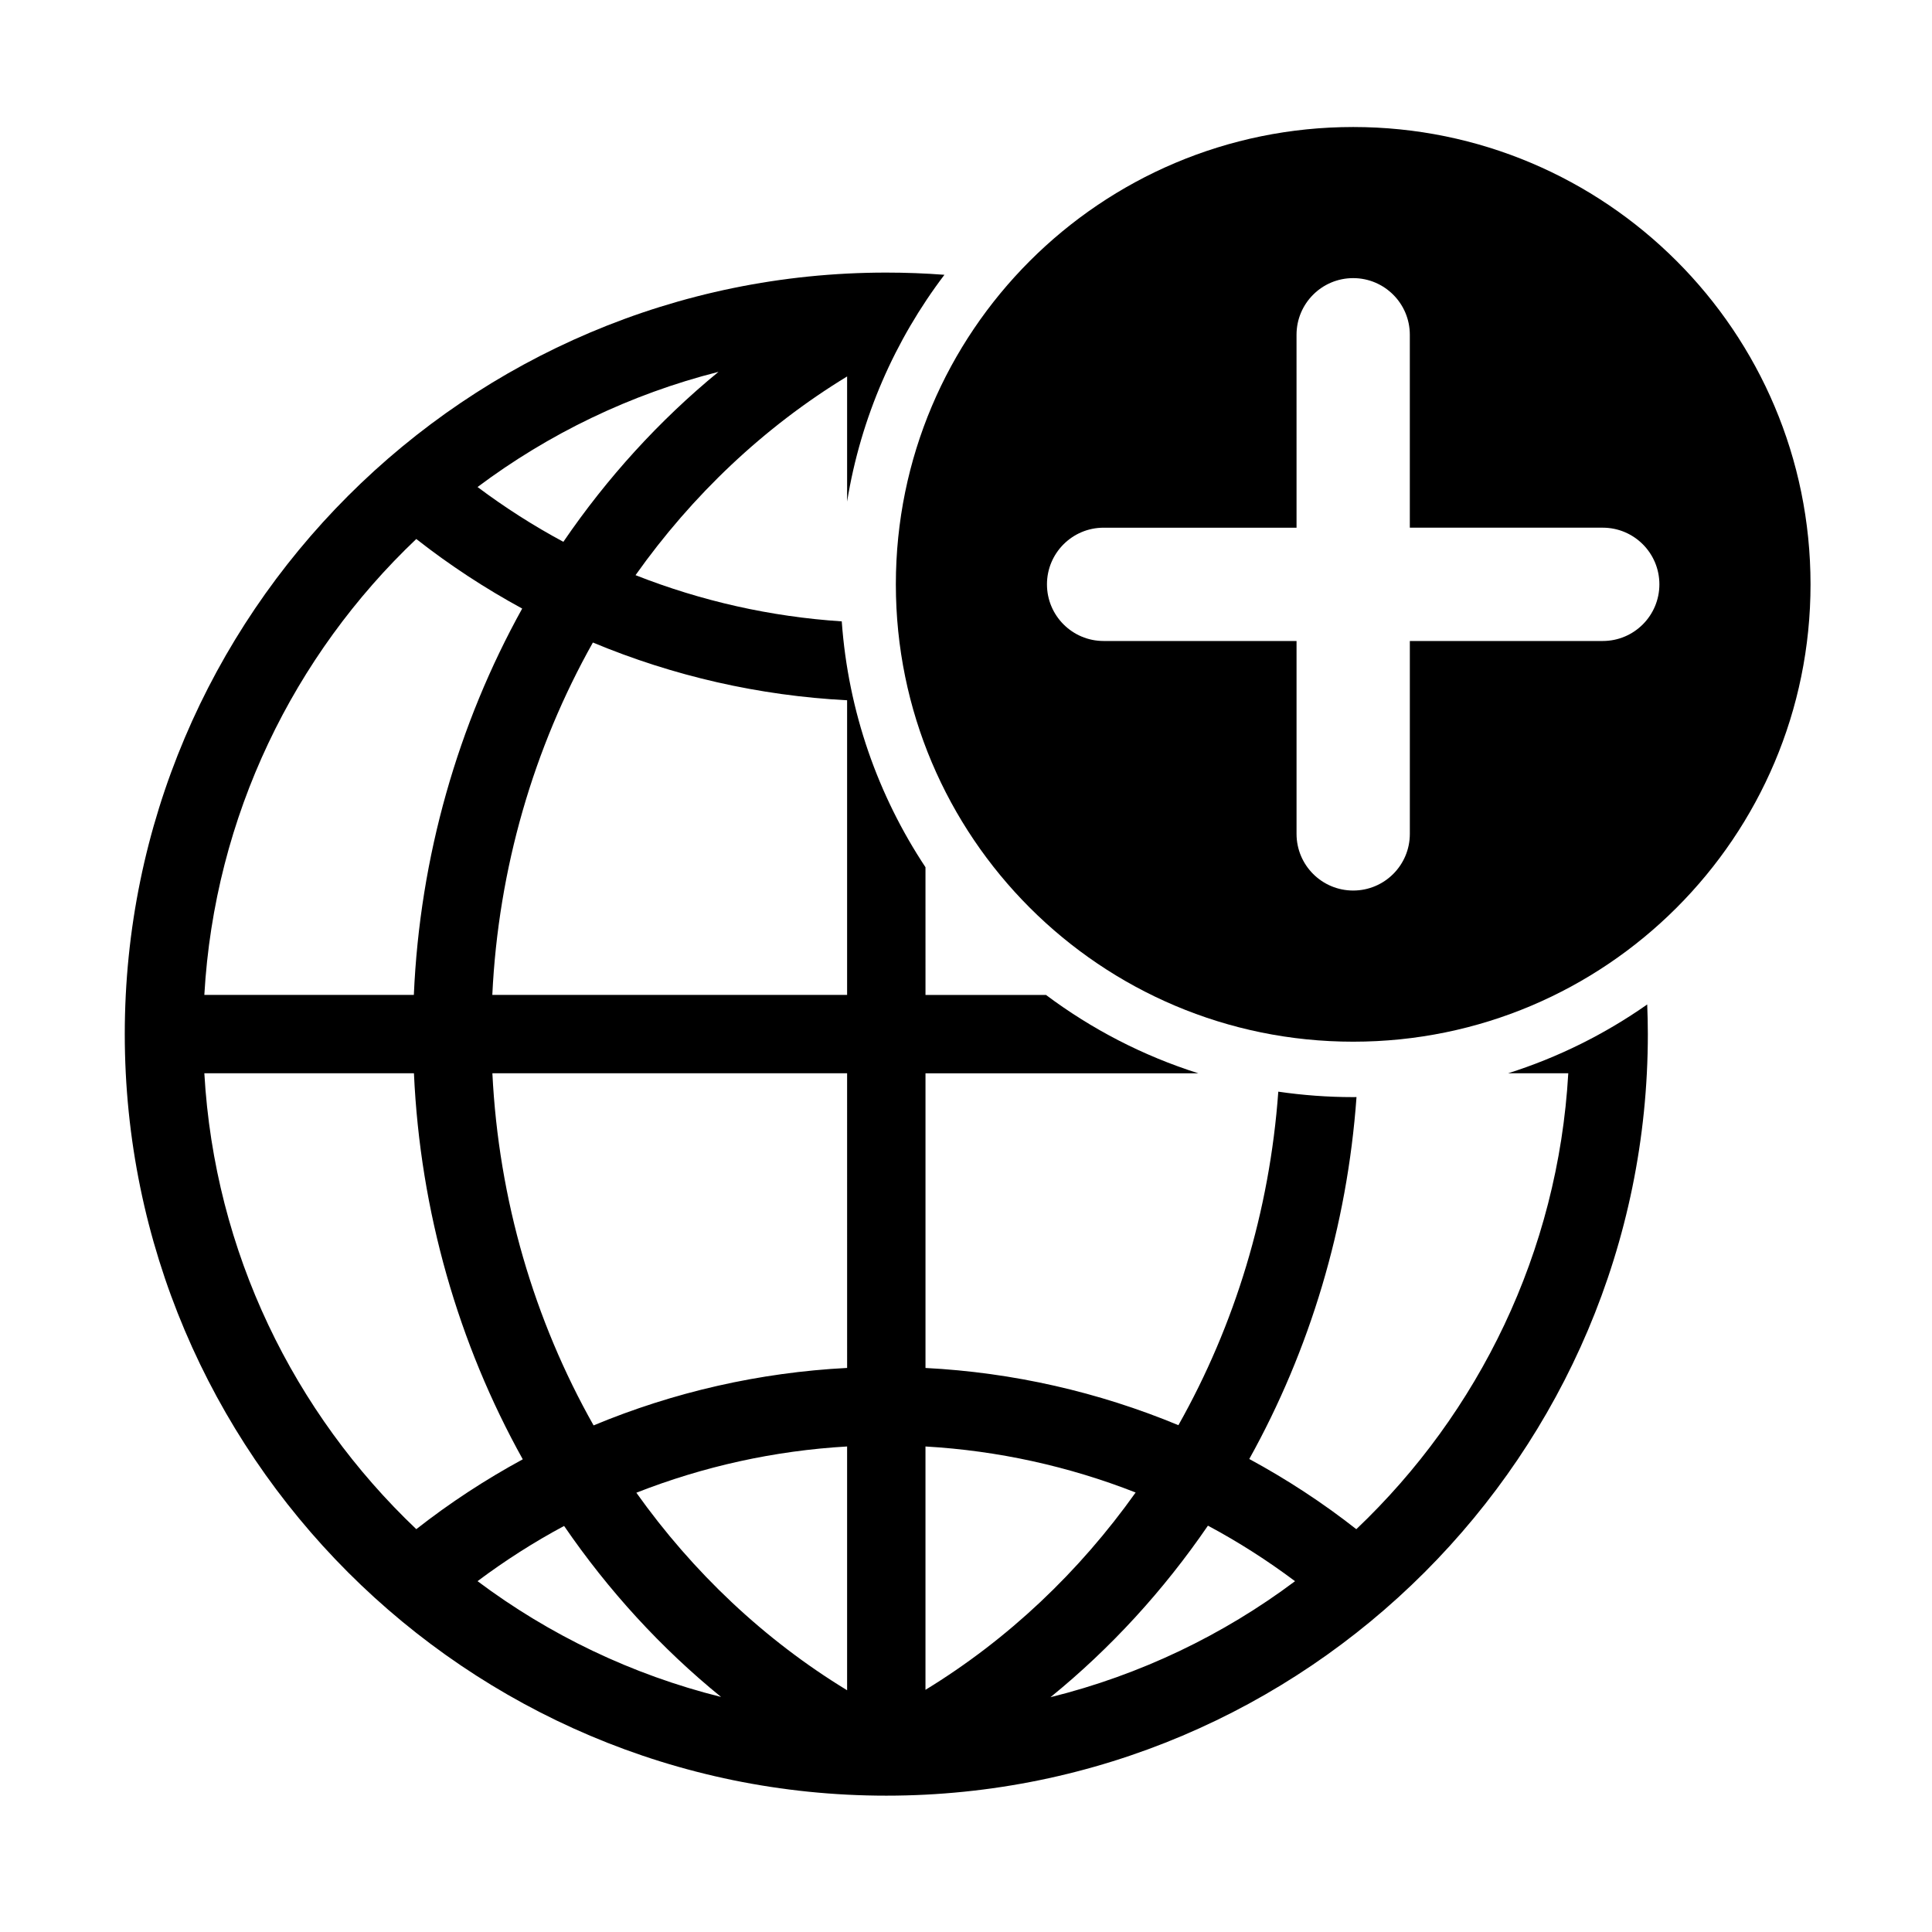 <?xml version="1.0" encoding="UTF-8"?>
<!-- Uploaded to: ICON Repo, www.iconrepo.com, Generator: ICON Repo Mixer Tools -->
<svg fill="#000000" width="800px" height="800px" version="1.1" viewBox="144 144 512 512" xmlns="http://www.w3.org/2000/svg">
 <g>
  <path d="m543.65 428.43h15.961c-2.703 47.453-23.77 90.039-56.172 120.82-8.949-7.027-18.449-13.227-28.367-18.602 16.027-28.816 25.949-61.57 28.418-95.914-0.293 0.004-0.586 0.012-0.875 0.012-6.742 0-13.371-0.5-19.852-1.445-2.285 31.727-11.543 61.926-26.473 88.383-21.188-8.797-43.848-13.969-67.023-15.16v-78.09h72.305c-14.695-4.648-28.312-11.73-40.375-20.77h-31.93l-0.004-33.844c-12.543-18.93-20.477-41.18-22.188-65.152-18.844-1.23-37.27-5.391-54.652-12.246 15.02-21.184 33.984-39.207 56.07-52.66v33.152c3.625-22.328 12.691-42.824 25.793-60.094-5.086-0.387-10.227-0.582-15.41-0.582-111.28-0.004-201.81 90.527-201.81 201.81s90.535 201.82 201.81 201.82c111.29 0 201.82-90.535 201.82-201.82 0-2.633-0.066-5.25-0.168-7.856-11.172 7.836-23.582 14.031-36.875 18.238zm-209.24-185.89c-15.738 12.91-29.551 28.117-41.113 45.047-7.91-4.242-15.504-9.105-22.742-14.52 18.801-14.086 40.43-24.586 63.855-30.527zm-80.09 44.301c8.859 6.953 18.262 13.098 28.066 18.434-16.992 30.637-27.117 65.691-28.711 102.38l-55.523 0.004c2.699-47.453 23.766-90.043 56.168-120.82zm-56.168 141.59h55.547c1.648 36.668 11.805 71.707 28.84 102.3-9.859 5.356-19.309 11.523-28.215 18.512-32.406-30.777-53.473-73.363-56.172-120.82zm72.398 134.59c7.305-5.457 14.961-10.363 22.941-14.629 11.691 17.059 25.668 32.363 41.598 45.316-23.684-5.906-45.555-16.465-64.539-30.688zm97.941 28.914c-21.977-13.387-40.867-31.301-55.852-52.348 17.75-6.977 36.59-11.148 55.852-12.258zm0-85.418c-23.234 1.195-45.949 6.387-67.184 15.227-15.715-27.82-25.168-59.785-26.82-93.312h94.004l0.004 78.086zm0-98.855h-94.023c1.594-33.543 10.992-65.531 26.656-93.387 21.289 8.883 44.066 14.102 67.367 15.301zm20.77 119.67c19.203 1.102 37.988 5.254 55.695 12.195-14.945 21.012-33.781 38.906-55.695 52.293zm33.125 66.445c15.988-12.988 30.008-28.344 41.73-45.461 8.035 4.285 15.742 9.223 23.086 14.715-19.059 14.27-41.023 24.848-64.816 30.746z"/>
  <path d="m502.61 177.66c-66.938 0-121.2 54.266-121.2 121.2s54.266 121.2 121.2 121.2 121.2-54.266 121.2-121.2c-0.004-66.941-54.27-121.2-121.2-121.2zm66.137 136.21h-51.125v51.121c0 8.293-6.723 15.012-15.012 15.012-8.293 0-15.012-6.723-15.012-15.012v-51.121h-51.129c-8.293 0-15.012-6.723-15.012-15.012 0-8.293 6.723-15.012 15.012-15.012h51.129l-0.004-51.129c0-8.293 6.723-15.012 15.012-15.012 8.293 0 15.012 6.723 15.012 15.012v51.125h51.125c8.293 0 15.012 6.723 15.012 15.012 0.004 8.293-6.715 15.016-15.008 15.016z"/>
 </g>
</svg>